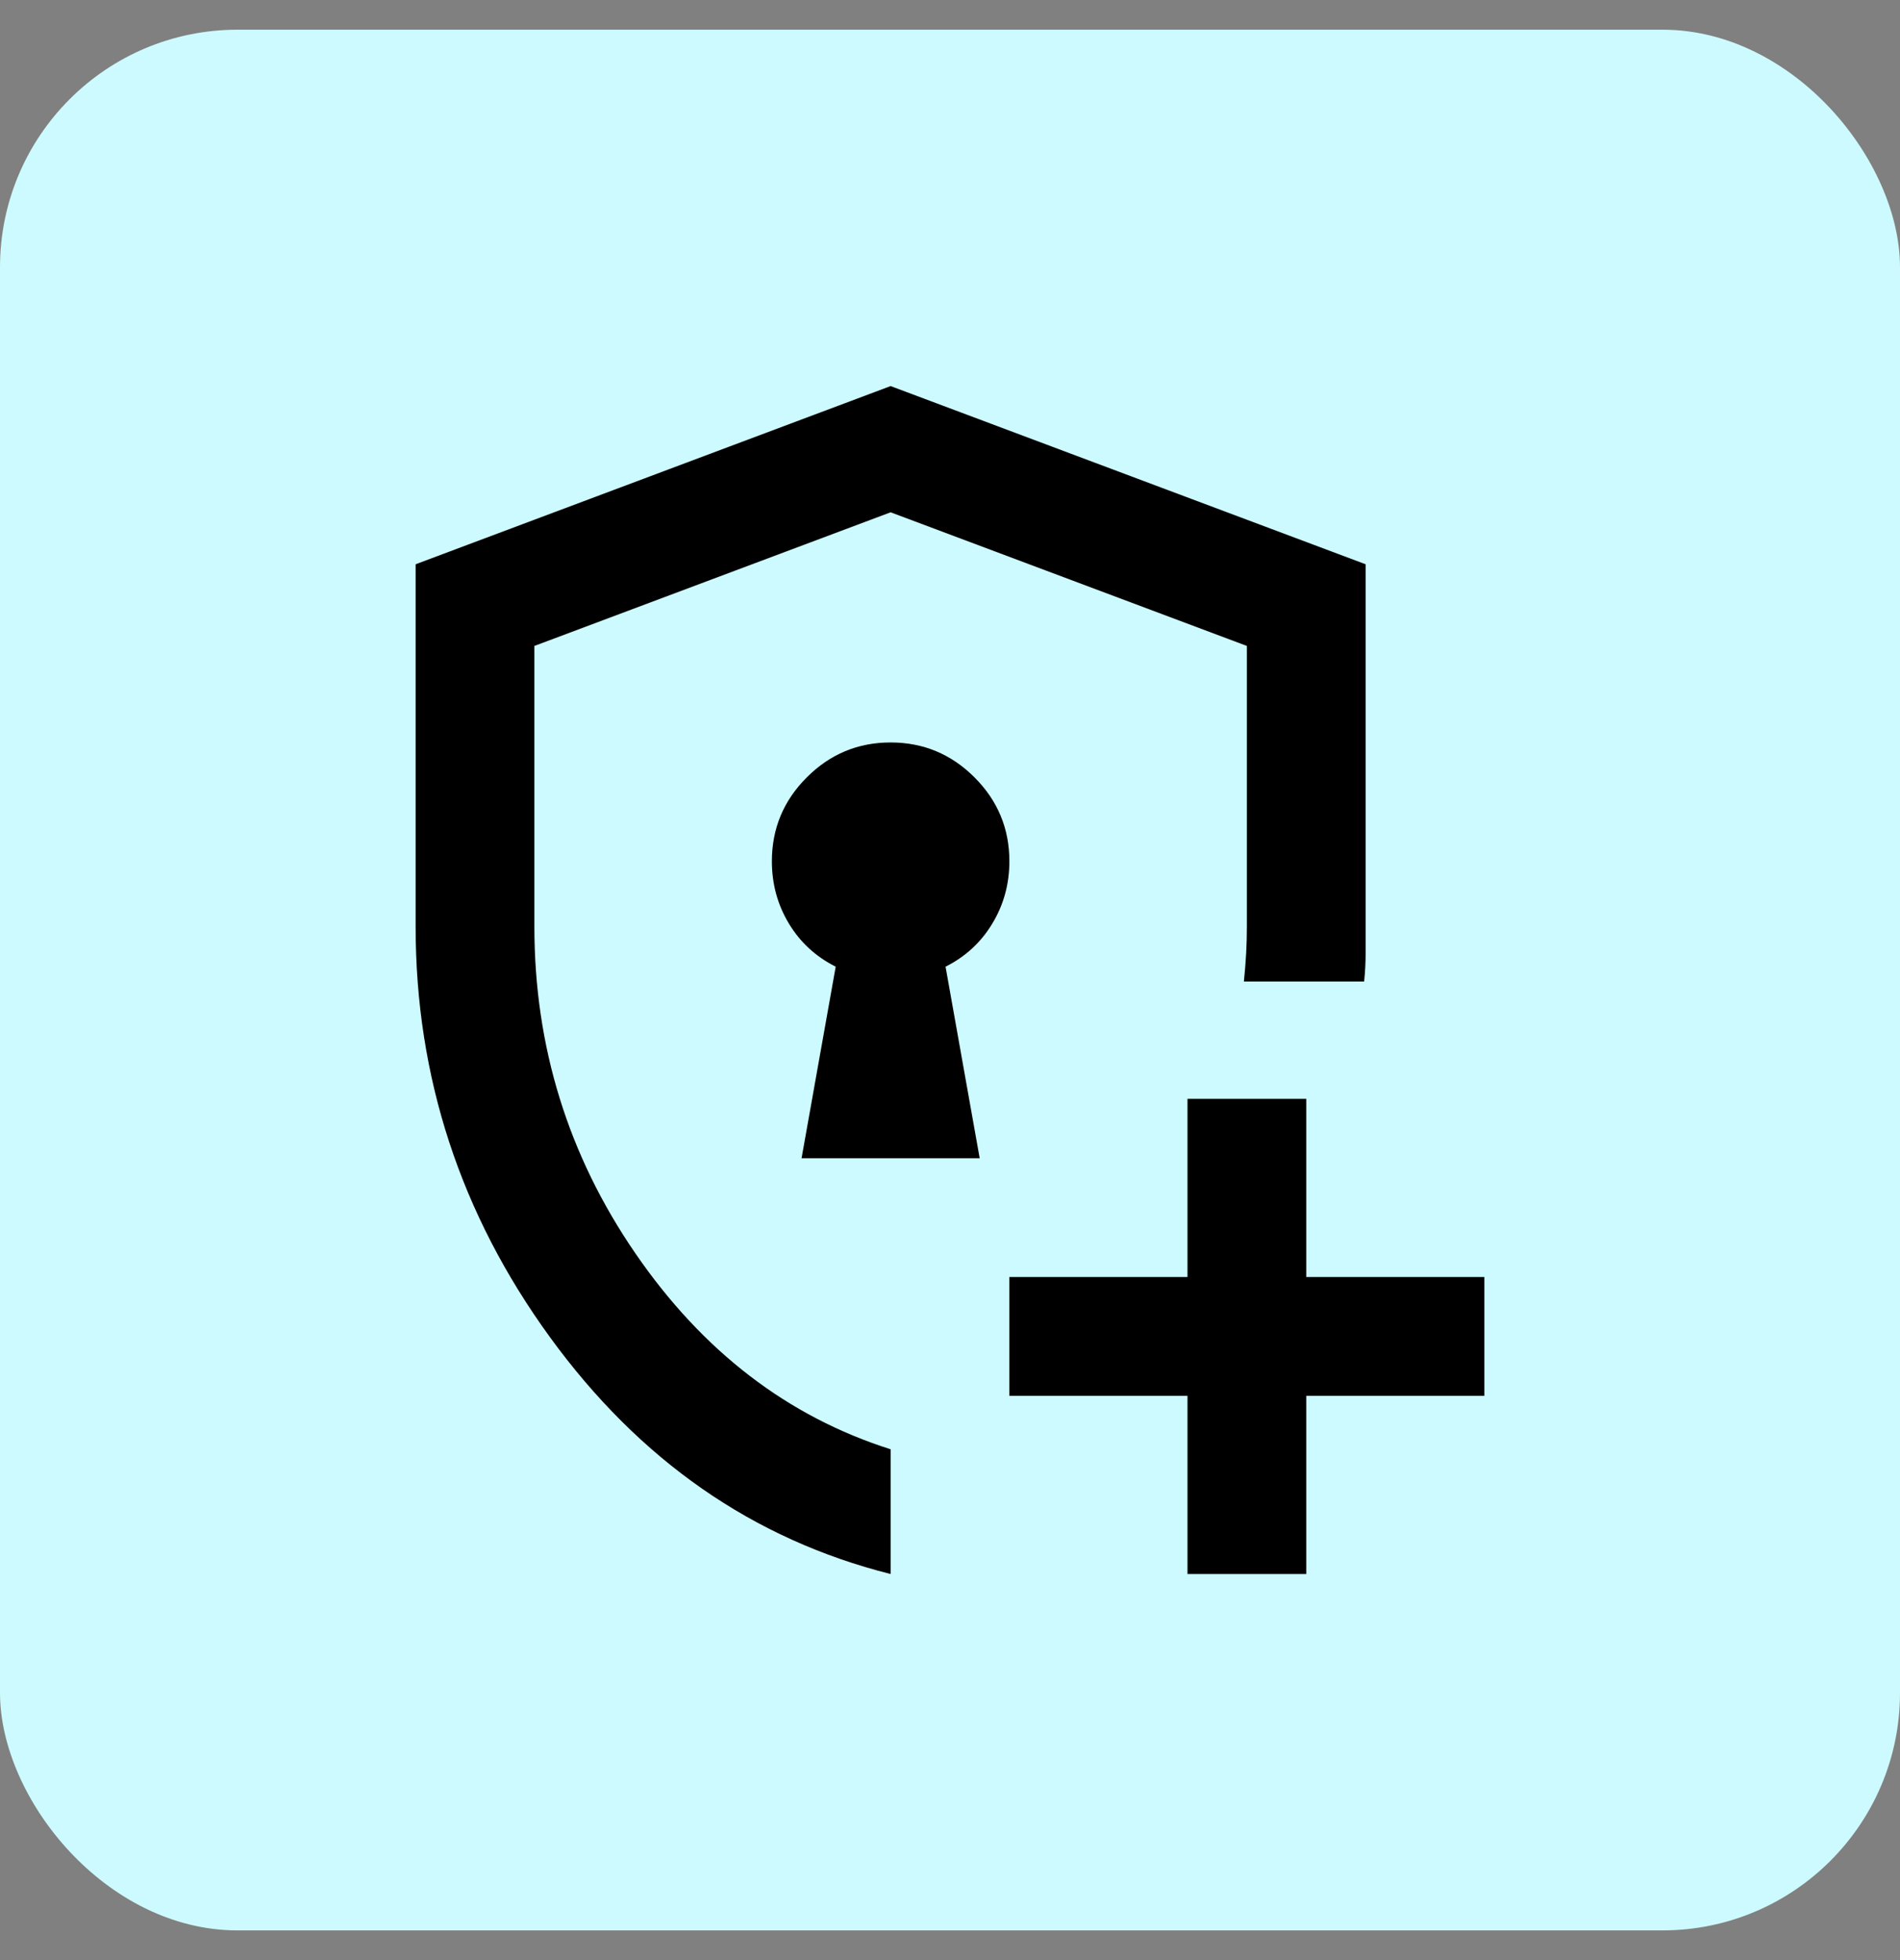 <svg width="32" height="33" viewBox="0 0 32 33" fill="none" xmlns="http://www.w3.org/2000/svg">
<rect x="0" y="0" width="32" height="33" fill="#808080" stroke="none"/>
<rect y="0.5" width="32" height="32" rx="4" fill="#CDFAFE"/>
<path d="M15 26.5C12.683 25.917 10.771 24.587 9.262 22.512C7.754 20.438 7 18.133 7 15.6V9.5L15 6.5L23 9.5V16.05C23 16.2 22.992 16.358 22.975 16.525H20.95C20.967 16.358 20.979 16.2 20.988 16.05C20.996 15.9 21 15.75 21 15.6V10.875L15 8.625L9 10.875V15.6C9 17.617 9.567 19.45 10.7 21.1C11.833 22.75 13.267 23.85 15 24.4V26.5ZM20 26.5V23.5H17V21.5H20V18.5H22V21.5H25V23.5H22V26.5H20ZM13.5 19.5H16.5L15.925 16.275C16.258 16.108 16.521 15.867 16.712 15.55C16.904 15.233 17 14.883 17 14.5C17 13.95 16.804 13.479 16.413 13.088C16.021 12.696 15.55 12.5 15 12.5C14.45 12.5 13.979 12.696 13.588 13.088C13.196 13.479 13 13.95 13 14.5C13 14.883 13.096 15.233 13.287 15.55C13.479 15.867 13.742 16.108 14.075 16.275L13.5 19.5Z" fill="black"/>
</svg>
